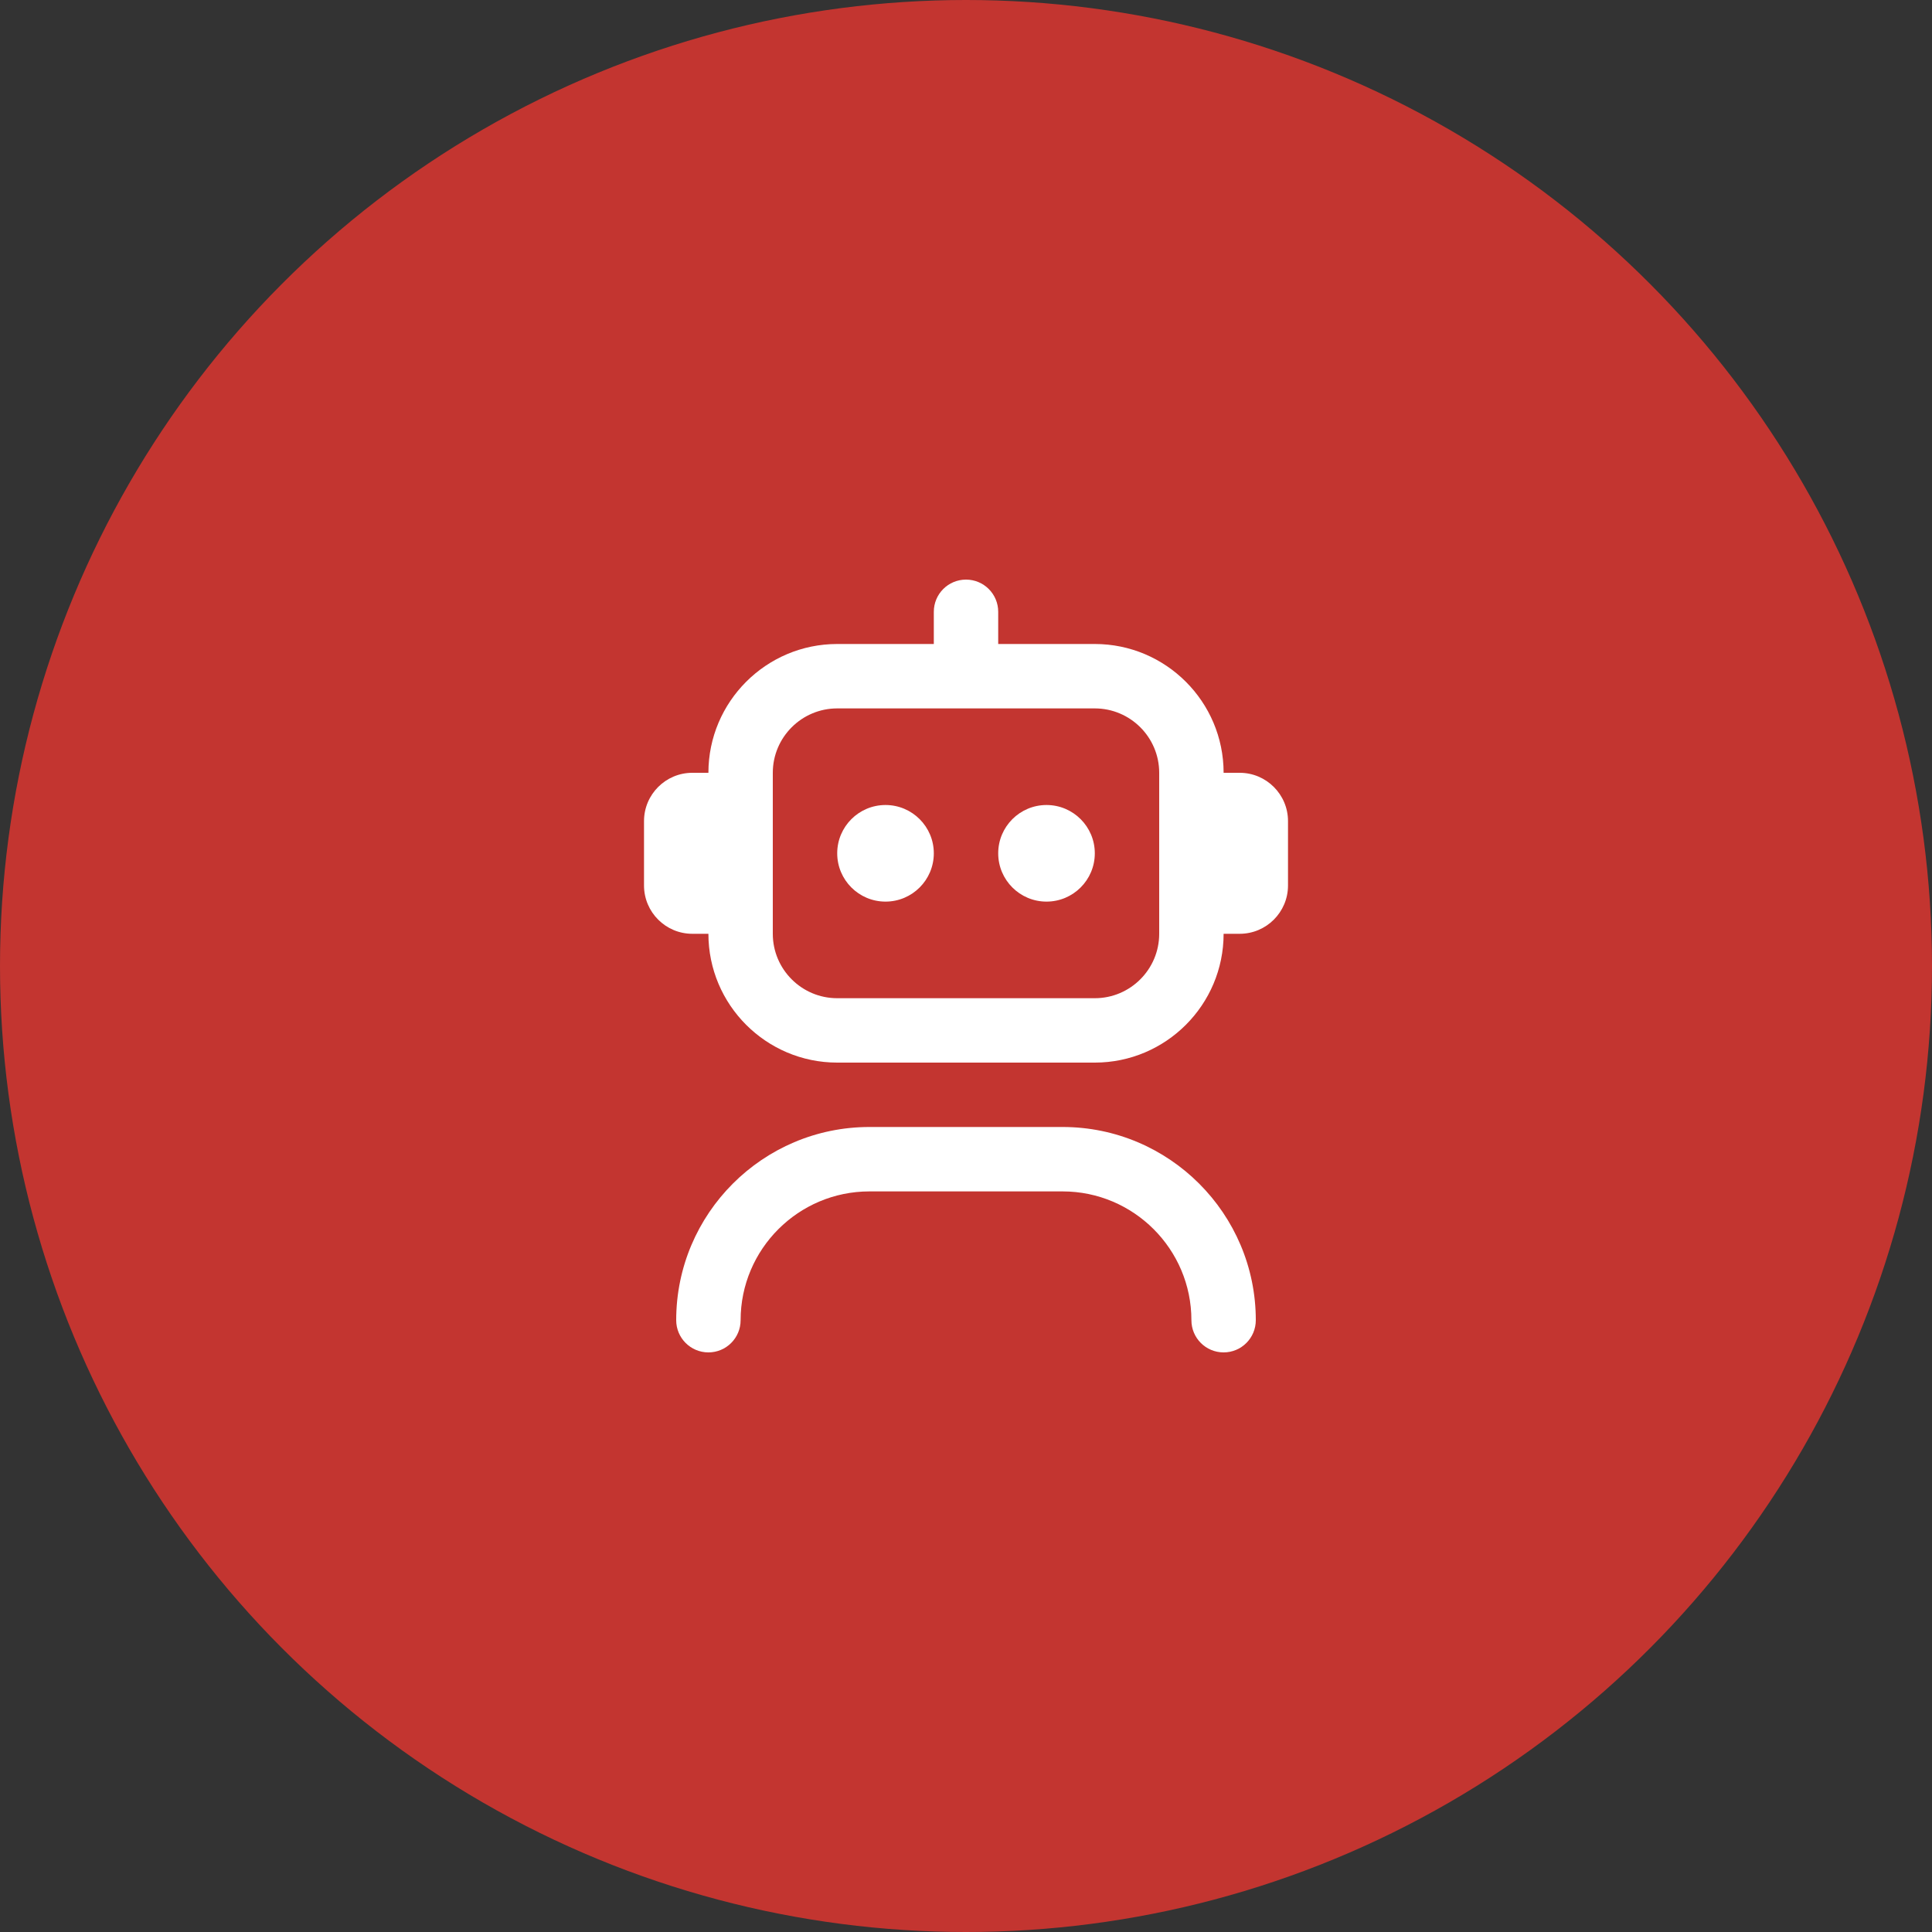 <?xml version="1.0" encoding="UTF-8"?> <svg xmlns="http://www.w3.org/2000/svg" width="100" height="100" viewBox="0 0 100 100" fill="none"><rect x="0" y="0" width="100" height="100" fill="#333333" stroke="none"/> <circle cx="50" cy="50" r="50" fill="#C33530"></circle> <g clip-path="url(#clip0_2423_343)"> <path d="M65 68.333C65 69.255 64.254 70 63.334 70C62.413 70 61.667 69.255 61.667 68.333C61.667 64.657 58.677 61.667 55 61.667H45C41.324 61.667 38.334 64.657 38.334 68.333C38.334 69.255 37.587 70 36.667 70C35.747 70 35 69.255 35 68.333C35 62.818 39.485 58.333 45 58.333H55C60.515 58.333 65 62.818 65 68.333ZM66.667 42.5V45.833C66.667 47.212 65.545 48.333 64.167 48.333H63.334C63.334 52.01 60.343 55 56.667 55H43.334C39.657 55 36.667 52.01 36.667 48.333H35.834C34.455 48.333 33.334 47.212 33.334 45.833V42.5C33.334 41.122 34.455 40 35.834 40H36.667C36.667 36.323 39.657 33.333 43.334 33.333H48.334V31.667C48.334 30.745 49.08 30 50 30C50.92 30 51.667 30.745 51.667 31.667V33.333H56.667C60.343 33.333 63.334 36.323 63.334 40H64.167C65.545 40 66.667 41.122 66.667 42.5ZM60 40C60 38.162 58.505 36.667 56.667 36.667H43.334C41.495 36.667 40 38.162 40 40V48.333C40 50.172 41.495 51.667 43.334 51.667H56.667C58.505 51.667 60 50.172 60 48.333V40ZM45.834 41.667C44.453 41.667 43.334 42.787 43.334 44.167C43.334 45.547 44.453 46.667 45.834 46.667C47.214 46.667 48.334 45.547 48.334 44.167C48.334 42.787 47.214 41.667 45.834 41.667ZM54.167 41.667C52.787 41.667 51.667 42.787 51.667 44.167C51.667 45.547 52.787 46.667 54.167 46.667C55.547 46.667 56.667 45.547 56.667 44.167C56.667 42.787 55.547 41.667 54.167 41.667Z" fill="white"></path> </g> <defs> <clipPath id="clip0_2423_343"> <rect width="40" height="40" fill="white" transform="translate(30 30)"></rect> </clipPath> </defs> </svg> 